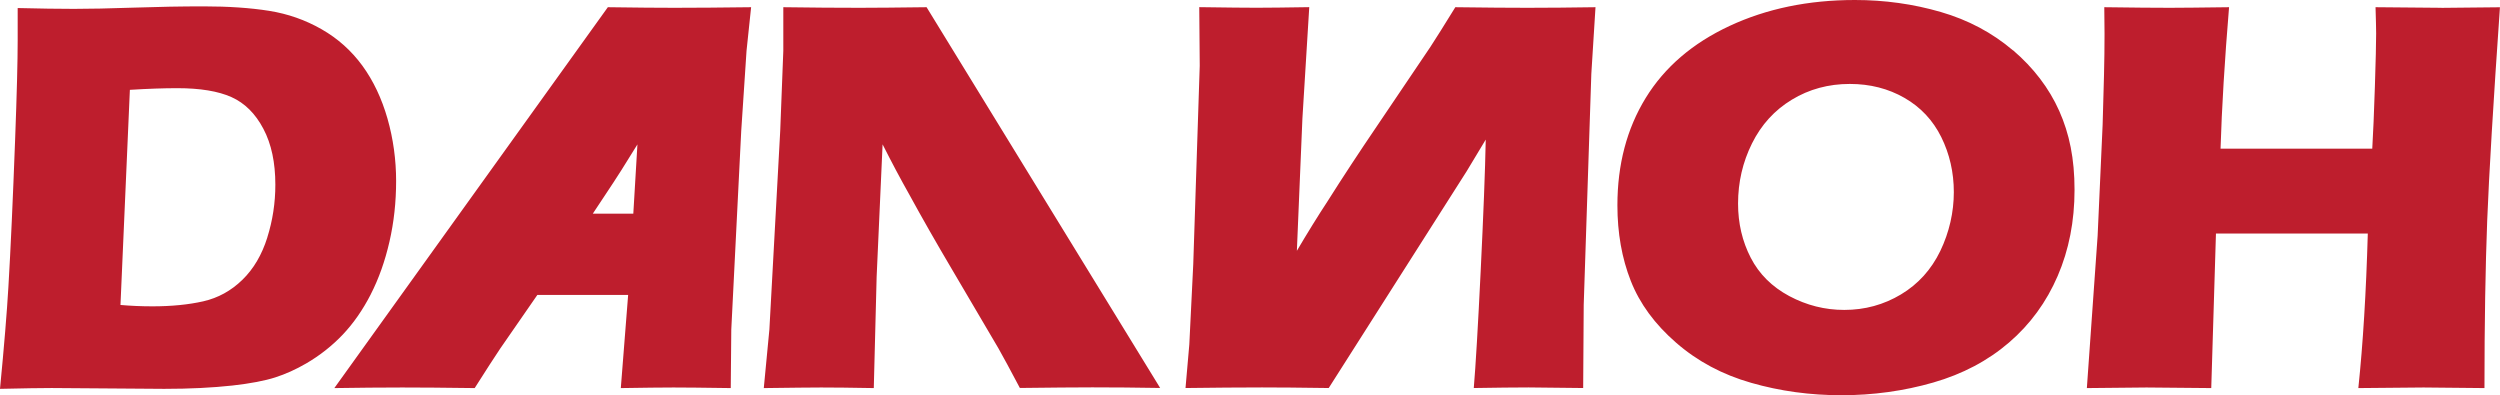 <svg width="215" height="34" viewBox="0 0 215 34" fill="none" xmlns="http://www.w3.org/2000/svg">
<g clip-path="url(#clip0_83_952)">
<path d="M31.886 25.31C32.572 23.968 33.109 22.462 33.493 20.786C33.877 19.116 34.066 17.374 34.066 15.565C34.066 13.757 33.821 11.938 33.324 10.201C32.828 8.469 32.111 6.953 31.169 5.656C30.222 4.36 29.055 3.315 27.658 2.516C26.26 1.716 24.755 1.189 23.143 0.932C21.53 0.676 19.652 0.548 17.507 0.548C15.638 0.548 13.642 0.584 11.518 0.656C9.393 0.728 7.673 0.763 6.363 0.763C5.052 0.763 3.394 0.738 1.52 0.692V3.499C1.52 5.211 1.449 8.049 1.3 12.015C1.106 17.2 0.916 21.422 0.722 24.68C0.594 26.873 0.353 29.794 0 33.441C2.048 33.395 3.527 33.37 4.438 33.37L14.123 33.441C16.314 33.441 18.269 33.344 19.994 33.155C21.546 32.98 22.769 32.745 23.665 32.458C24.561 32.171 25.446 31.771 26.327 31.259C27.509 30.572 28.558 29.742 29.48 28.774C30.396 27.806 31.2 26.653 31.891 25.305L31.886 25.31ZM22.989 20.428C22.523 21.908 21.812 23.123 20.844 24.065C19.877 25.008 18.756 25.623 17.476 25.915C16.201 26.202 14.742 26.345 13.115 26.345C12.152 26.345 11.236 26.304 10.361 26.227L11.169 7.726C12.736 7.629 14.092 7.583 15.244 7.583C17.21 7.583 18.766 7.839 19.907 8.351C21.049 8.864 21.965 9.771 22.651 11.077C23.342 12.379 23.68 13.982 23.68 15.888C23.68 17.441 23.45 18.957 22.984 20.433L22.989 20.428ZM73.943 0.671C72.039 0.671 69.848 0.656 67.365 0.62V4.365L67.099 11.251L66.167 28.338L65.686 33.375C68.097 33.344 69.74 33.324 70.621 33.324C71.66 33.324 73.165 33.339 75.146 33.375L75.391 23.794L75.903 12.414C76.687 13.967 77.444 15.391 78.176 16.688C79.297 18.737 80.516 20.878 81.841 23.117L85.865 29.957C86.264 30.659 86.878 31.797 87.708 33.365C90.364 33.334 92.443 33.313 93.948 33.313C95.755 33.313 97.695 33.329 99.773 33.365L79.686 0.62C77.219 0.651 75.305 0.671 73.948 0.671H73.943ZM125.158 0.62C124.19 2.188 123.479 3.325 123.018 4.027L118.401 10.867C116.88 13.106 115.473 15.248 114.178 17.297C113.328 18.593 112.447 20.018 111.531 21.57L112.007 10.196L112.596 0.615C110.615 0.646 109.105 0.666 108.066 0.666C107.19 0.666 105.547 0.651 103.136 0.615L103.177 5.651L102.619 22.738L102.281 29.625L101.954 33.37C104.436 33.339 106.632 33.319 108.537 33.319C109.898 33.319 111.808 33.334 114.27 33.37L126.125 14.741L127.773 12.005C127.722 14.694 127.574 18.46 127.338 23.312C127.103 28.159 126.903 31.51 126.745 33.37C128.71 33.339 130.287 33.319 131.464 33.319C132.007 33.319 133.568 33.334 136.153 33.37L136.199 26.222L136.854 6.353L137.213 0.62C135.135 0.651 133.184 0.671 131.377 0.671C129.872 0.671 127.794 0.656 125.142 0.62H125.158ZM173.112 4.329C171.336 2.818 169.268 1.716 166.903 1.03C164.538 0.343 162.075 0 159.521 0C155.528 0 151.935 0.743 148.746 2.229C145.557 3.715 143.151 5.785 141.528 8.428C139.905 11.077 139.097 14.151 139.097 17.656C139.097 20.038 139.48 22.206 140.248 24.158C141.016 26.11 142.316 27.883 144.144 29.471C145.971 31.064 148.126 32.217 150.604 32.924C153.081 33.636 155.672 33.99 158.369 33.99C161.067 33.99 163.734 33.626 166.258 32.898C168.781 32.171 170.957 31.023 172.779 29.455C174.601 27.888 175.994 25.977 176.961 23.732C177.929 21.488 178.41 19.019 178.41 16.329C178.41 13.639 177.97 11.508 177.094 9.54C176.214 7.573 174.888 5.836 173.117 4.319L173.112 4.329ZM166.867 21.581C166.089 23.189 164.962 24.434 163.483 25.321C162.004 26.207 160.381 26.653 158.605 26.653C156.941 26.653 155.37 26.258 153.88 25.464C152.396 24.67 151.285 23.568 150.563 22.165C149.836 20.756 149.473 19.203 149.473 17.507C149.473 15.668 149.872 13.946 150.67 12.338C151.469 10.729 152.611 9.473 154.1 8.572C155.585 7.67 157.248 7.219 159.086 7.219C160.826 7.219 162.393 7.619 163.785 8.418C165.177 9.217 166.232 10.345 166.949 11.789C167.665 13.239 168.029 14.817 168.029 16.529C168.029 18.24 167.64 19.972 166.867 21.581ZM209.973 0.671L204.296 0.62C204.327 1.696 204.348 2.449 204.348 2.879C204.348 3.699 204.312 5.221 204.24 7.46C204.168 9.694 204.092 11.472 204.015 12.783H190.967C191.074 9.263 191.32 5.211 191.699 0.62C189.283 0.651 187.588 0.671 186.61 0.671C185.361 0.671 183.483 0.656 180.969 0.62L180.99 2.926C180.99 4.058 180.975 5.247 180.944 6.476L180.826 10.724L180.396 20.274L179.47 33.375C182.188 33.344 183.903 33.324 184.604 33.324L190.168 33.375L190.572 20.084H203.631C203.488 25.136 203.216 29.568 202.817 33.375C205.776 33.344 207.649 33.324 208.432 33.324L213.664 33.375C213.664 27.775 213.746 22.974 213.899 18.967C214.058 14.961 214.422 8.848 214.995 0.625C212.231 0.656 210.557 0.676 209.968 0.676L209.973 0.671ZM52.275 0.62L28.753 33.375C30.836 33.344 32.782 33.324 34.589 33.324C36.093 33.324 38.172 33.339 40.823 33.375C41.816 31.807 42.554 30.67 43.025 29.968L46.214 25.362H54.02L53.39 33.375C55.371 33.344 56.882 33.324 57.921 33.324C58.801 33.324 60.439 33.339 62.845 33.375L62.891 28.338L63.746 11.251L64.202 4.365L64.596 0.62C62.108 0.651 59.917 0.671 58.013 0.671C56.651 0.671 54.742 0.656 52.28 0.62H52.275ZM54.465 18.378H50.979C51.353 17.815 51.737 17.246 52.095 16.693C52.965 15.396 53.872 13.972 54.819 12.419L54.465 18.373V18.378Z" fill="#BE1E2D"/>
</g>
<defs>
<clipPath id="clip0_83_952">
<rect width="215" height="34" fill="white"/>
</clipPath>
</defs>
</svg>
